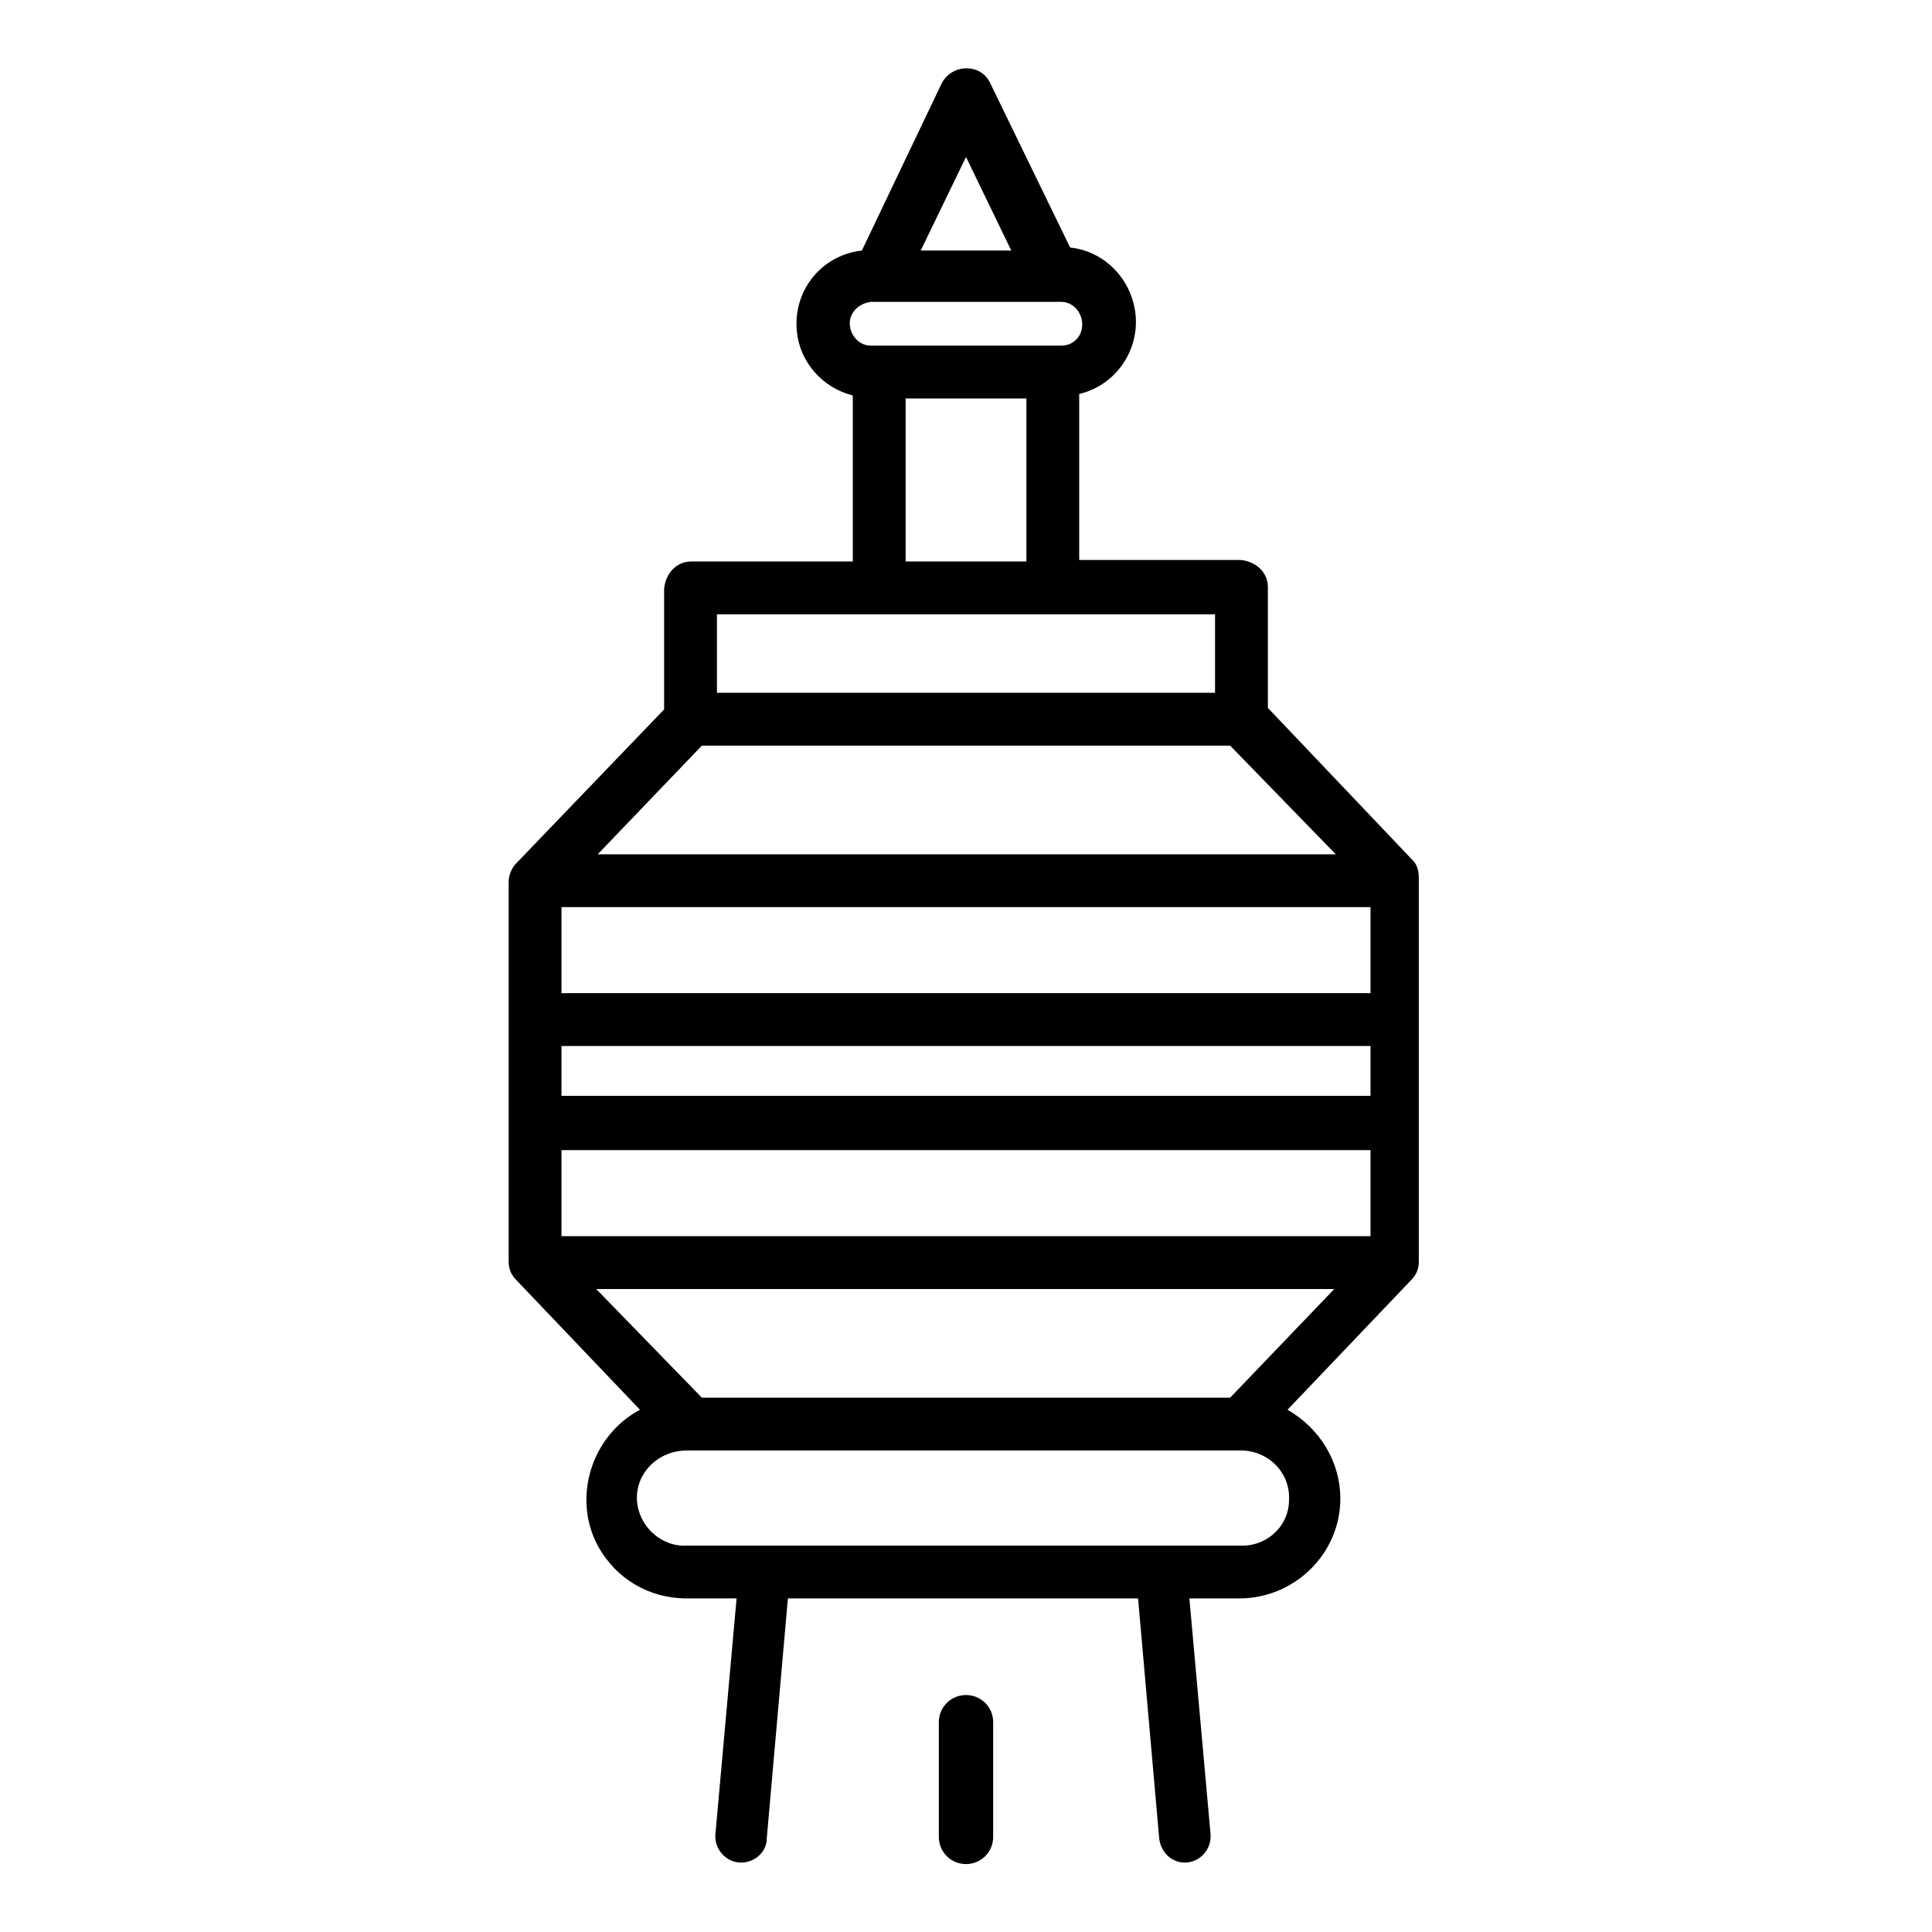<?xml version="1.0" encoding="utf-8"?>
<!-- Generator: Adobe Illustrator 23.0.6, SVG Export Plug-In . SVG Version: 6.00 Build 0)  -->
<svg version="1.1" id="Layer_1" xmlns="http://www.w3.org/2000/svg" xmlns:xlink="http://www.w3.org/1999/xlink" x="0px" y="0px"
	 viewBox="0 0 128 128" style="enable-background:new 0 0 128 128;" xml:space="preserve">
<title>CN TOWER</title>
<g>
	<path d="M93.6,57L84,46.9v-8c0-1-0.8-1.7-1.8-1.8H71.5v-11c2.6-0.6,4.3-3.3,3.6-6c-0.5-2-2.2-3.5-4.2-3.7L65.6,5.5
		c-0.6-1.3-2.5-1.3-3.2,0l-5.3,11.1c-2.7,0.3-4.6,2.7-4.3,5.4c0.2,2,1.7,3.7,3.7,4.2v11H45.8c-1,0-1.7,0.8-1.8,1.8v8l-9.8,10.2
		c-0.3,0.3-0.5,0.8-0.5,1.2v25.2c0,0.5,0.2,0.9,0.5,1.2l8.2,8.6c-3.2,1.7-4.5,5.8-2.8,9c1.2,2.2,3.4,3.5,5.9,3.5h3.3l-1.4,15.6
		c-0.1,1,0.7,1.9,1.7,1.9c0.9,0,1.7-0.7,1.7-1.6l1.4-15.9h23.2l1.4,15.9c0.1,0.9,0.8,1.6,1.7,1.6c1,0,1.8-0.9,1.7-1.9l0,0l-1.4-15.6
		h3.3c3.7,0,6.7-3,6.7-6.6c0-2.5-1.4-4.7-3.5-5.9l8.2-8.6c0.3-0.3,0.5-0.7,0.5-1.2V58.2C94,57.7,93.9,57.3,93.6,57z M46.5,49.4h35
		l7,7.2H39.6L46.5,49.4z M37.2,65.8v-5.7h53.6v5.7H37.2z M90.8,69.3v3.3H37.2v-3.3H90.8z M37.2,76.2h53.6v5.7H37.2V76.2z M64,10.4
		l3,6.2h-6L64,10.4z M57.7,20h12.6c0.8,0,1.4,0.7,1.4,1.5s-0.6,1.4-1.4,1.4H57.7c-0.8,0-1.4-0.7-1.4-1.5
		C56.3,20.7,56.9,20.1,57.7,20z M60,26.4h8v10.8h-8V26.4z M80.5,40.7v5.2h-33v-5.2H80.5z M82.5,102.4h-37c-1.7,0.1-3.2-1.3-3.3-3
		c-0.1-1.8,1.4-3.3,3.3-3.3h36.9c1.7,0.1,3.1,1.5,3,3.3C85.4,101,84.1,102.3,82.5,102.4z M81.5,92.6h-35l-7-7.2h48.9L81.5,92.6z"/>
	<path d="M64,112.3c-1,0-1.8,0.8-1.8,1.8v7.6c0,1,0.8,1.8,1.8,1.8s1.8-0.8,1.8-1.8v-7.6C65.8,113.1,65,112.3,64,112.3z"/>
</g>
</svg>
